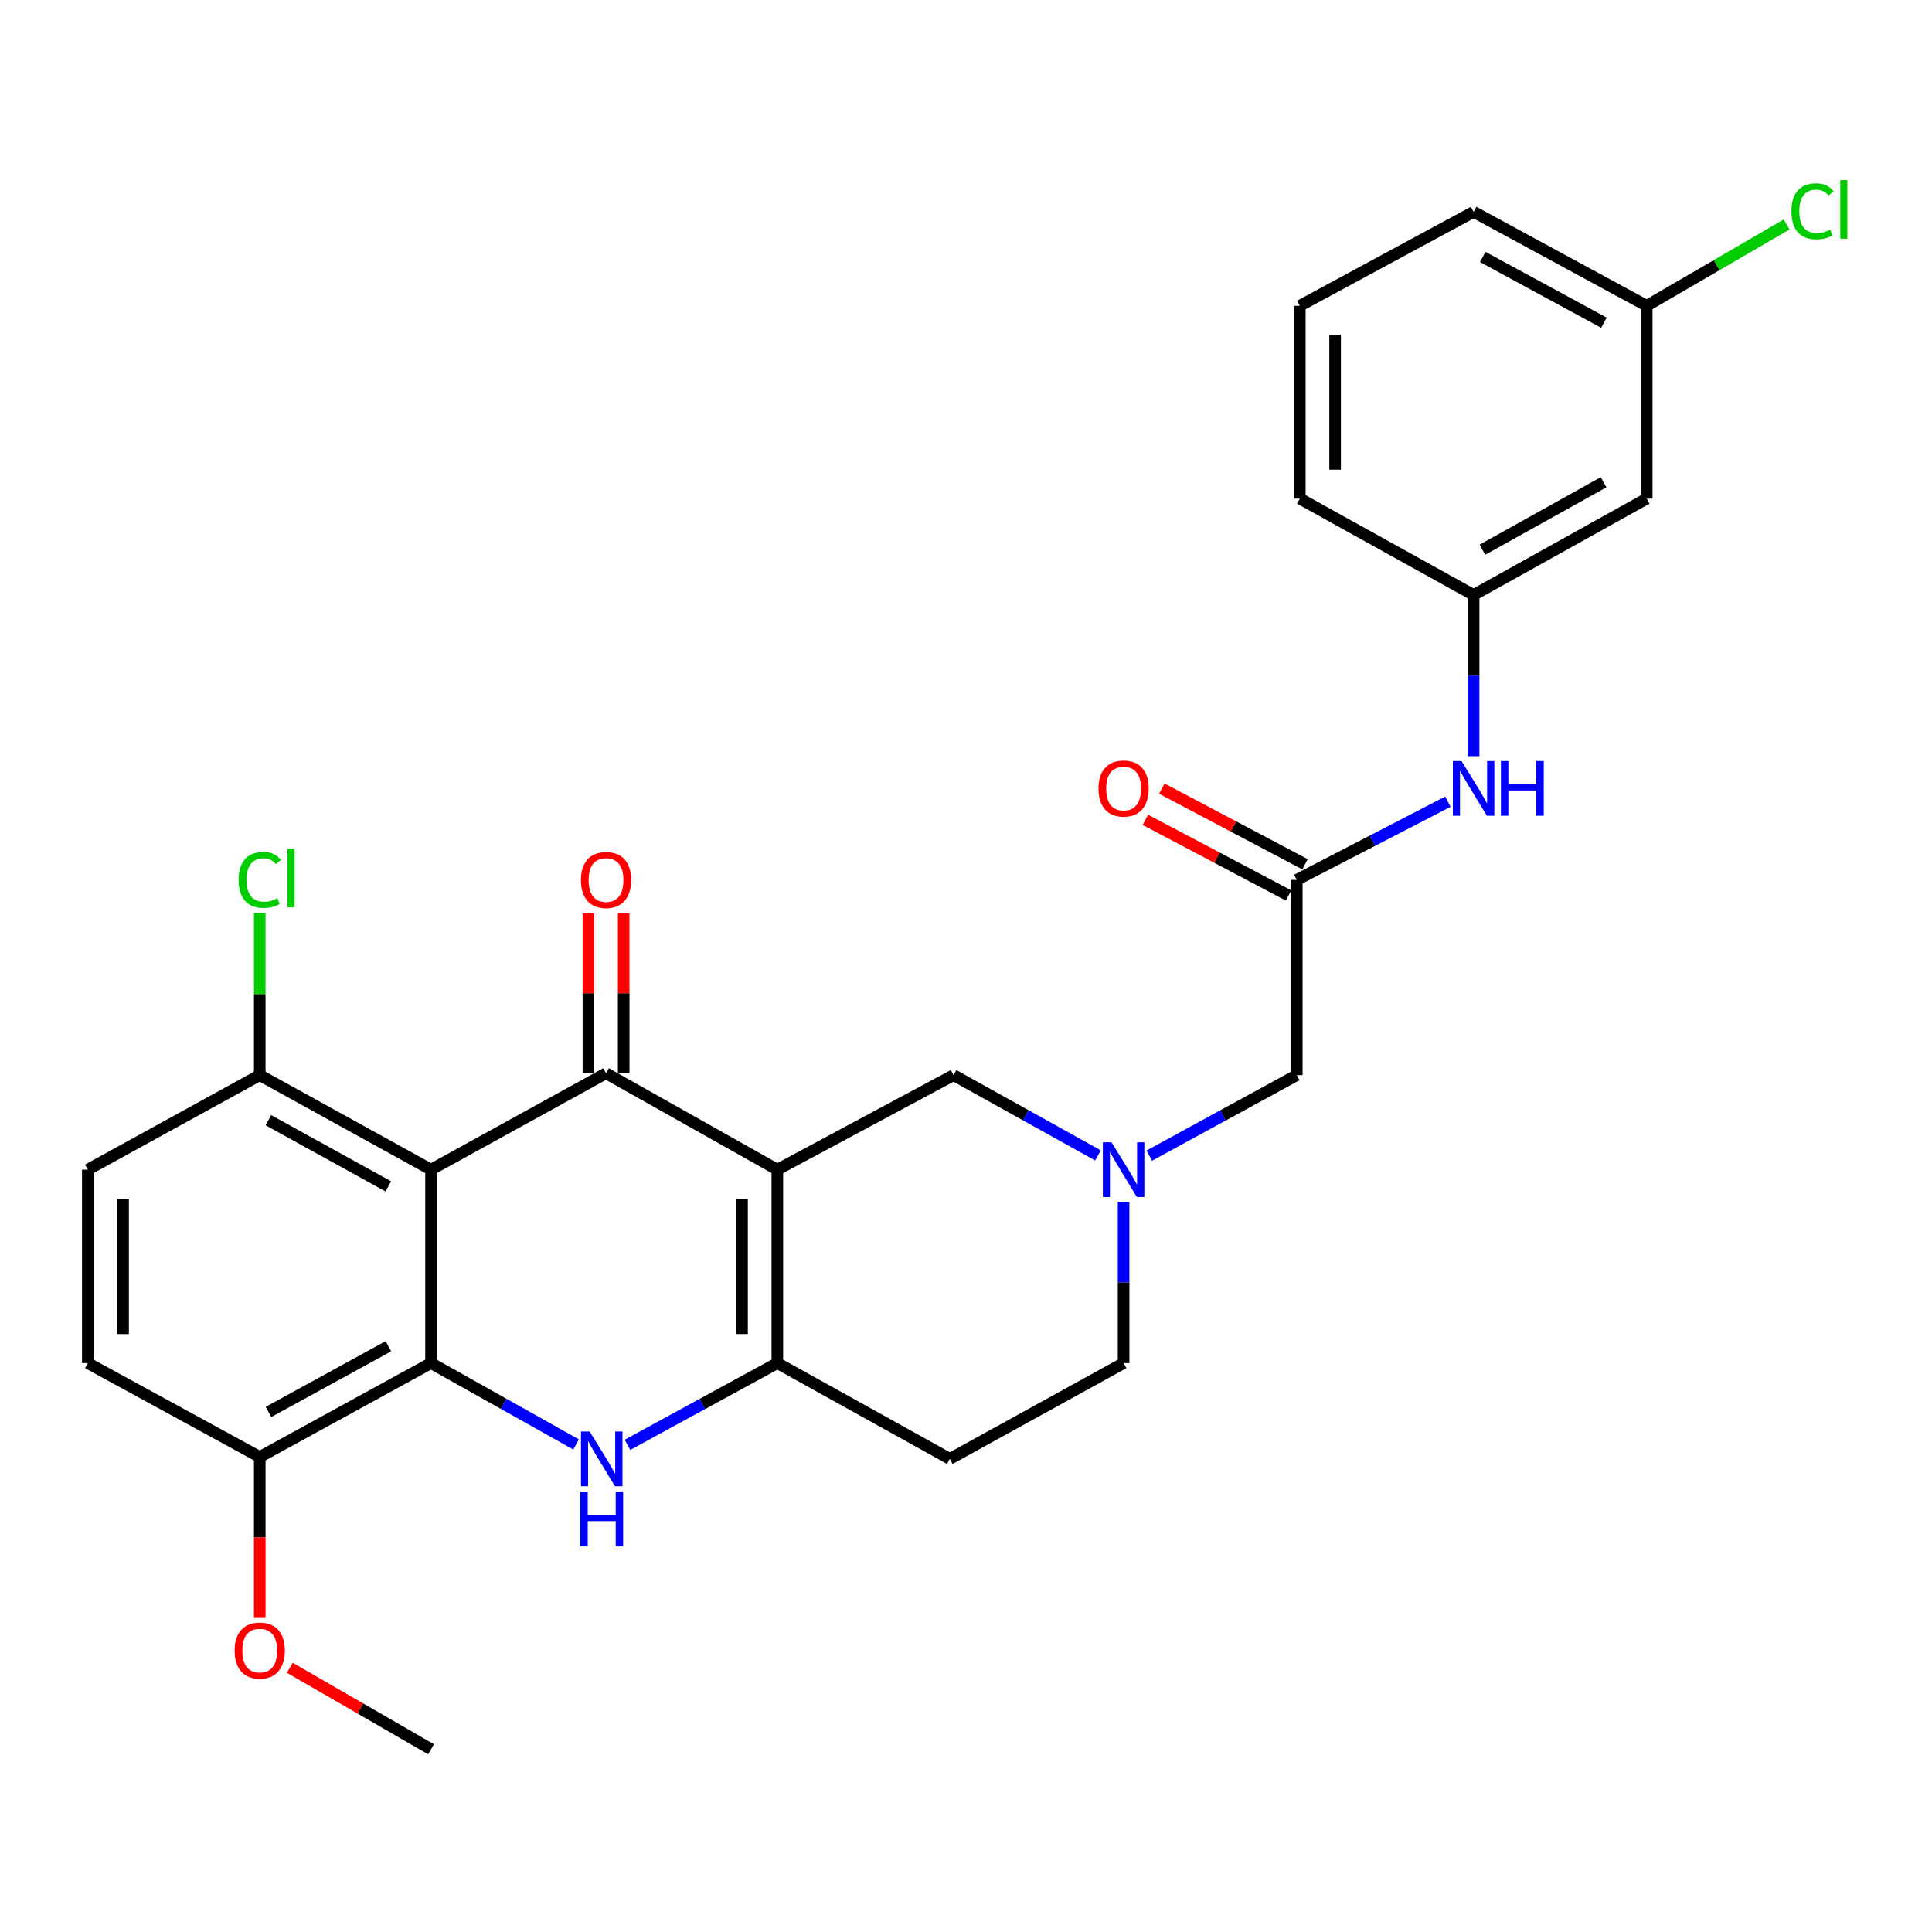 <?xml version='1.0' encoding='iso-8859-1'?>
<svg version='1.1' baseProfile='full'
              xmlns='http://www.w3.org/2000/svg'
                      xmlns:rdkit='http://www.rdkit.org/xml'
                      xmlns:xlink='http://www.w3.org/1999/xlink'
                  xml:space='preserve'
width='1000px' height='1000px' viewBox='0 0 1000 1000'>
<!-- END OF HEADER -->
<rect style='opacity:1.0;fill:#FFFFFF;stroke:none' width='1000' height='1000' x='0' y='0'> </rect>
<path class='bond-0' d='M 402.336,605.411 L 313.681,555.51' style='fill:none;fill-rule:evenodd;stroke:#000000;stroke-width:6px;stroke-linecap:butt;stroke-linejoin:miter;stroke-opacity:1' />
<path class='bond-4' d='M 402.336,605.411 L 402.336,705.537' style='fill:none;fill-rule:evenodd;stroke:#000000;stroke-width:6px;stroke-linecap:butt;stroke-linejoin:miter;stroke-opacity:1' />
<path class='bond-4' d='M 384.08,620.43 L 384.08,690.518' style='fill:none;fill-rule:evenodd;stroke:#000000;stroke-width:6px;stroke-linecap:butt;stroke-linejoin:miter;stroke-opacity:1' />
<path class='bond-6' d='M 402.336,605.411 L 493.557,556.484' style='fill:none;fill-rule:evenodd;stroke:#000000;stroke-width:6px;stroke-linecap:butt;stroke-linejoin:miter;stroke-opacity:1' />
<path class='bond-1' d='M 313.681,555.51 L 223.099,605.411' style='fill:none;fill-rule:evenodd;stroke:#000000;stroke-width:6px;stroke-linecap:butt;stroke-linejoin:miter;stroke-opacity:1' />
<path class='bond-12' d='M 322.809,555.51 L 322.809,514.094' style='fill:none;fill-rule:evenodd;stroke:#000000;stroke-width:6px;stroke-linecap:butt;stroke-linejoin:miter;stroke-opacity:1' />
<path class='bond-12' d='M 322.809,514.094 L 322.809,472.677' style='fill:none;fill-rule:evenodd;stroke:#FF0000;stroke-width:6px;stroke-linecap:butt;stroke-linejoin:miter;stroke-opacity:1' />
<path class='bond-12' d='M 304.553,555.51 L 304.553,514.094' style='fill:none;fill-rule:evenodd;stroke:#000000;stroke-width:6px;stroke-linecap:butt;stroke-linejoin:miter;stroke-opacity:1' />
<path class='bond-12' d='M 304.553,514.094 L 304.553,472.677' style='fill:none;fill-rule:evenodd;stroke:#FF0000;stroke-width:6px;stroke-linecap:butt;stroke-linejoin:miter;stroke-opacity:1' />
<path class='bond-8' d='M 223.099,605.411 L 134.444,556.484' style='fill:none;fill-rule:evenodd;stroke:#000000;stroke-width:6px;stroke-linecap:butt;stroke-linejoin:miter;stroke-opacity:1' />
<path class='bond-8' d='M 200.98,614.056 L 138.921,579.807' style='fill:none;fill-rule:evenodd;stroke:#000000;stroke-width:6px;stroke-linecap:butt;stroke-linejoin:miter;stroke-opacity:1' />
<path class='bond-29' d='M 223.099,605.411 L 223.099,705.537' style='fill:none;fill-rule:evenodd;stroke:#000000;stroke-width:6px;stroke-linecap:butt;stroke-linejoin:miter;stroke-opacity:1' />
<path class='bond-2' d='M 324.778,747.843 L 363.557,726.69' style='fill:none;fill-rule:evenodd;stroke:#0000FF;stroke-width:6px;stroke-linecap:butt;stroke-linejoin:miter;stroke-opacity:1' />
<path class='bond-2' d='M 363.557,726.69 L 402.336,705.537' style='fill:none;fill-rule:evenodd;stroke:#000000;stroke-width:6px;stroke-linecap:butt;stroke-linejoin:miter;stroke-opacity:1' />
<path class='bond-3' d='M 298.177,747.666 L 260.638,726.602' style='fill:none;fill-rule:evenodd;stroke:#0000FF;stroke-width:6px;stroke-linecap:butt;stroke-linejoin:miter;stroke-opacity:1' />
<path class='bond-3' d='M 260.638,726.602 L 223.099,705.537' style='fill:none;fill-rule:evenodd;stroke:#000000;stroke-width:6px;stroke-linecap:butt;stroke-linejoin:miter;stroke-opacity:1' />
<path class='bond-10' d='M 223.099,705.537 L 134.444,754.13' style='fill:none;fill-rule:evenodd;stroke:#000000;stroke-width:6px;stroke-linecap:butt;stroke-linejoin:miter;stroke-opacity:1' />
<path class='bond-10' d='M 201.026,696.817 L 138.968,730.832' style='fill:none;fill-rule:evenodd;stroke:#000000;stroke-width:6px;stroke-linecap:butt;stroke-linejoin:miter;stroke-opacity:1' />
<path class='bond-9' d='M 402.336,705.537 L 491.63,755.113' style='fill:none;fill-rule:evenodd;stroke:#000000;stroke-width:6px;stroke-linecap:butt;stroke-linejoin:miter;stroke-opacity:1' />
<path class='bond-5' d='M 568.316,598.042 L 530.937,577.263' style='fill:none;fill-rule:evenodd;stroke:#0000FF;stroke-width:6px;stroke-linecap:butt;stroke-linejoin:miter;stroke-opacity:1' />
<path class='bond-5' d='M 530.937,577.263 L 493.557,556.484' style='fill:none;fill-rule:evenodd;stroke:#000000;stroke-width:6px;stroke-linecap:butt;stroke-linejoin:miter;stroke-opacity:1' />
<path class='bond-13' d='M 594.866,598.155 L 633.034,577.319' style='fill:none;fill-rule:evenodd;stroke:#0000FF;stroke-width:6px;stroke-linecap:butt;stroke-linejoin:miter;stroke-opacity:1' />
<path class='bond-13' d='M 633.034,577.319 L 671.202,556.484' style='fill:none;fill-rule:evenodd;stroke:#000000;stroke-width:6px;stroke-linecap:butt;stroke-linejoin:miter;stroke-opacity:1' />
<path class='bond-17' d='M 581.573,622.074 L 581.573,663.806' style='fill:none;fill-rule:evenodd;stroke:#0000FF;stroke-width:6px;stroke-linecap:butt;stroke-linejoin:miter;stroke-opacity:1' />
<path class='bond-17' d='M 581.573,663.806 L 581.573,705.537' style='fill:none;fill-rule:evenodd;stroke:#000000;stroke-width:6px;stroke-linecap:butt;stroke-linejoin:miter;stroke-opacity:1' />
<path class='bond-7' d='M 671.202,455.415 L 671.202,556.484' style='fill:none;fill-rule:evenodd;stroke:#000000;stroke-width:6px;stroke-linecap:butt;stroke-linejoin:miter;stroke-opacity:1' />
<path class='bond-11' d='M 671.202,455.415 L 710.311,435.186' style='fill:none;fill-rule:evenodd;stroke:#000000;stroke-width:6px;stroke-linecap:butt;stroke-linejoin:miter;stroke-opacity:1' />
<path class='bond-11' d='M 710.311,435.186 L 749.421,414.958' style='fill:none;fill-rule:evenodd;stroke:#0000FF;stroke-width:6px;stroke-linecap:butt;stroke-linejoin:miter;stroke-opacity:1' />
<path class='bond-15' d='M 675.465,447.344 L 638.418,427.774' style='fill:none;fill-rule:evenodd;stroke:#000000;stroke-width:6px;stroke-linecap:butt;stroke-linejoin:miter;stroke-opacity:1' />
<path class='bond-15' d='M 638.418,427.774 L 601.371,408.204' style='fill:none;fill-rule:evenodd;stroke:#FF0000;stroke-width:6px;stroke-linecap:butt;stroke-linejoin:miter;stroke-opacity:1' />
<path class='bond-15' d='M 666.938,463.486 L 629.891,443.917' style='fill:none;fill-rule:evenodd;stroke:#000000;stroke-width:6px;stroke-linecap:butt;stroke-linejoin:miter;stroke-opacity:1' />
<path class='bond-15' d='M 629.891,443.917 L 592.844,424.347' style='fill:none;fill-rule:evenodd;stroke:#FF0000;stroke-width:6px;stroke-linecap:butt;stroke-linejoin:miter;stroke-opacity:1' />
<path class='bond-18' d='M 134.444,556.484 L 45.455,605.411' style='fill:none;fill-rule:evenodd;stroke:#000000;stroke-width:6px;stroke-linecap:butt;stroke-linejoin:miter;stroke-opacity:1' />
<path class='bond-21' d='M 134.444,556.484 L 134.444,514.518' style='fill:none;fill-rule:evenodd;stroke:#000000;stroke-width:6px;stroke-linecap:butt;stroke-linejoin:miter;stroke-opacity:1' />
<path class='bond-21' d='M 134.444,514.518 L 134.444,472.552' style='fill:none;fill-rule:evenodd;stroke:#00CC00;stroke-width:6px;stroke-linecap:butt;stroke-linejoin:miter;stroke-opacity:1' />
<path class='bond-28' d='M 491.63,755.113 L 581.573,705.537' style='fill:none;fill-rule:evenodd;stroke:#000000;stroke-width:6px;stroke-linecap:butt;stroke-linejoin:miter;stroke-opacity:1' />
<path class='bond-19' d='M 134.444,754.13 L 45.455,705.537' style='fill:none;fill-rule:evenodd;stroke:#000000;stroke-width:6px;stroke-linecap:butt;stroke-linejoin:miter;stroke-opacity:1' />
<path class='bond-23' d='M 134.444,754.13 L 134.444,795.781' style='fill:none;fill-rule:evenodd;stroke:#000000;stroke-width:6px;stroke-linecap:butt;stroke-linejoin:miter;stroke-opacity:1' />
<path class='bond-23' d='M 134.444,795.781 L 134.444,837.433' style='fill:none;fill-rule:evenodd;stroke:#FF0000;stroke-width:6px;stroke-linecap:butt;stroke-linejoin:miter;stroke-opacity:1' />
<path class='bond-14' d='M 762.737,391.407 L 762.737,349.681' style='fill:none;fill-rule:evenodd;stroke:#0000FF;stroke-width:6px;stroke-linecap:butt;stroke-linejoin:miter;stroke-opacity:1' />
<path class='bond-14' d='M 762.737,349.681 L 762.737,307.954' style='fill:none;fill-rule:evenodd;stroke:#000000;stroke-width:6px;stroke-linecap:butt;stroke-linejoin:miter;stroke-opacity:1' />
<path class='bond-16' d='M 762.737,307.954 L 852.336,258.074' style='fill:none;fill-rule:evenodd;stroke:#000000;stroke-width:6px;stroke-linecap:butt;stroke-linejoin:miter;stroke-opacity:1' />
<path class='bond-16' d='M 767.297,284.521 L 830.016,249.605' style='fill:none;fill-rule:evenodd;stroke:#000000;stroke-width:6px;stroke-linecap:butt;stroke-linejoin:miter;stroke-opacity:1' />
<path class='bond-25' d='M 762.737,307.954 L 672.794,258.074' style='fill:none;fill-rule:evenodd;stroke:#000000;stroke-width:6px;stroke-linecap:butt;stroke-linejoin:miter;stroke-opacity:1' />
<path class='bond-20' d='M 852.336,258.074 L 852.336,158.282' style='fill:none;fill-rule:evenodd;stroke:#000000;stroke-width:6px;stroke-linecap:butt;stroke-linejoin:miter;stroke-opacity:1' />
<path class='bond-30' d='M 45.455,605.411 L 45.455,705.537' style='fill:none;fill-rule:evenodd;stroke:#000000;stroke-width:6px;stroke-linecap:butt;stroke-linejoin:miter;stroke-opacity:1' />
<path class='bond-30' d='M 63.711,620.43 L 63.711,690.518' style='fill:none;fill-rule:evenodd;stroke:#000000;stroke-width:6px;stroke-linecap:butt;stroke-linejoin:miter;stroke-opacity:1' />
<path class='bond-22' d='M 852.336,158.282 L 888.542,137.228' style='fill:none;fill-rule:evenodd;stroke:#000000;stroke-width:6px;stroke-linecap:butt;stroke-linejoin:miter;stroke-opacity:1' />
<path class='bond-22' d='M 888.542,137.228 L 924.749,116.174' style='fill:none;fill-rule:evenodd;stroke:#00CC00;stroke-width:6px;stroke-linecap:butt;stroke-linejoin:miter;stroke-opacity:1' />
<path class='bond-31' d='M 852.336,158.282 L 762.737,109.659' style='fill:none;fill-rule:evenodd;stroke:#000000;stroke-width:6px;stroke-linecap:butt;stroke-linejoin:miter;stroke-opacity:1' />
<path class='bond-31' d='M 830.188,167.035 L 767.469,132.999' style='fill:none;fill-rule:evenodd;stroke:#000000;stroke-width:6px;stroke-linecap:butt;stroke-linejoin:miter;stroke-opacity:1' />
<path class='bond-27' d='M 150.003,863.234 L 186.551,884.324' style='fill:none;fill-rule:evenodd;stroke:#FF0000;stroke-width:6px;stroke-linecap:butt;stroke-linejoin:miter;stroke-opacity:1' />
<path class='bond-27' d='M 186.551,884.324 L 223.099,905.414' style='fill:none;fill-rule:evenodd;stroke:#000000;stroke-width:6px;stroke-linecap:butt;stroke-linejoin:miter;stroke-opacity:1' />
<path class='bond-24' d='M 672.794,158.282 L 672.794,258.074' style='fill:none;fill-rule:evenodd;stroke:#000000;stroke-width:6px;stroke-linecap:butt;stroke-linejoin:miter;stroke-opacity:1' />
<path class='bond-24' d='M 691.051,173.251 L 691.051,243.105' style='fill:none;fill-rule:evenodd;stroke:#000000;stroke-width:6px;stroke-linecap:butt;stroke-linejoin:miter;stroke-opacity:1' />
<path class='bond-26' d='M 672.794,158.282 L 762.737,109.659' style='fill:none;fill-rule:evenodd;stroke:#000000;stroke-width:6px;stroke-linecap:butt;stroke-linejoin:miter;stroke-opacity:1' />
<path  class='atom-3' d='M 305.19 740.953
L 314.47 755.953
Q 315.39 757.433, 316.87 760.113
Q 318.35 762.793, 318.43 762.953
L 318.43 740.953
L 322.19 740.953
L 322.19 769.273
L 318.31 769.273
L 308.35 752.873
Q 307.19 750.953, 305.95 748.753
Q 304.75 746.553, 304.39 745.873
L 304.39 769.273
L 300.71 769.273
L 300.71 740.953
L 305.19 740.953
' fill='#0000FF'/>
<path  class='atom-3' d='M 300.37 772.105
L 304.21 772.105
L 304.21 784.145
L 318.69 784.145
L 318.69 772.105
L 322.53 772.105
L 322.53 800.425
L 318.69 800.425
L 318.69 787.345
L 304.21 787.345
L 304.21 800.425
L 300.37 800.425
L 300.37 772.105
' fill='#0000FF'/>
<path  class='atom-6' d='M 575.313 591.251
L 584.593 606.251
Q 585.513 607.731, 586.993 610.411
Q 588.473 613.091, 588.553 613.251
L 588.553 591.251
L 592.313 591.251
L 592.313 619.571
L 588.433 619.571
L 578.473 603.171
Q 577.313 601.251, 576.073 599.051
Q 574.873 596.851, 574.513 596.171
L 574.513 619.571
L 570.833 619.571
L 570.833 591.251
L 575.313 591.251
' fill='#0000FF'/>
<path  class='atom-12' d='M 756.477 393.91
L 765.757 408.91
Q 766.677 410.39, 768.157 413.07
Q 769.637 415.75, 769.717 415.91
L 769.717 393.91
L 773.477 393.91
L 773.477 422.23
L 769.597 422.23
L 759.637 405.83
Q 758.477 403.91, 757.237 401.71
Q 756.037 399.51, 755.677 398.83
L 755.677 422.23
L 751.997 422.23
L 751.997 393.91
L 756.477 393.91
' fill='#0000FF'/>
<path  class='atom-12' d='M 776.877 393.91
L 780.717 393.91
L 780.717 405.95
L 795.197 405.95
L 795.197 393.91
L 799.037 393.91
L 799.037 422.23
L 795.197 422.23
L 795.197 409.15
L 780.717 409.15
L 780.717 422.23
L 776.877 422.23
L 776.877 393.91
' fill='#0000FF'/>
<path  class='atom-13' d='M 300.681 455.495
Q 300.681 448.695, 304.041 444.895
Q 307.401 441.095, 313.681 441.095
Q 319.961 441.095, 323.321 444.895
Q 326.681 448.695, 326.681 455.495
Q 326.681 462.375, 323.281 466.295
Q 319.881 470.175, 313.681 470.175
Q 307.441 470.175, 304.041 466.295
Q 300.681 462.415, 300.681 455.495
M 313.681 466.975
Q 318.001 466.975, 320.321 464.095
Q 322.681 461.175, 322.681 455.495
Q 322.681 449.935, 320.321 447.135
Q 318.001 444.295, 313.681 444.295
Q 309.361 444.295, 307.001 447.095
Q 304.681 449.895, 304.681 455.495
Q 304.681 461.215, 307.001 464.095
Q 309.361 466.975, 313.681 466.975
' fill='#FF0000'/>
<path  class='atom-16' d='M 568.573 408.15
Q 568.573 401.35, 571.933 397.55
Q 575.293 393.75, 581.573 393.75
Q 587.853 393.75, 591.213 397.55
Q 594.573 401.35, 594.573 408.15
Q 594.573 415.03, 591.173 418.95
Q 587.773 422.83, 581.573 422.83
Q 575.333 422.83, 571.933 418.95
Q 568.573 415.07, 568.573 408.15
M 581.573 419.63
Q 585.893 419.63, 588.213 416.75
Q 590.573 413.83, 590.573 408.15
Q 590.573 402.59, 588.213 399.79
Q 585.893 396.95, 581.573 396.95
Q 577.253 396.95, 574.893 399.75
Q 572.573 402.55, 572.573 408.15
Q 572.573 413.87, 574.893 416.75
Q 577.253 419.63, 581.573 419.63
' fill='#FF0000'/>
<path  class='atom-22' d='M 123.524 455.441
Q 123.524 448.401, 126.804 444.721
Q 130.124 441.001, 136.404 441.001
Q 142.244 441.001, 145.364 445.121
L 142.724 447.281
Q 140.444 444.281, 136.404 444.281
Q 132.124 444.281, 129.844 447.161
Q 127.604 450.001, 127.604 455.441
Q 127.604 461.041, 129.924 463.921
Q 132.284 466.801, 136.844 466.801
Q 139.964 466.801, 143.604 464.921
L 144.724 467.921
Q 143.244 468.881, 141.004 469.441
Q 138.764 470.001, 136.284 470.001
Q 130.124 470.001, 126.804 466.241
Q 123.524 462.481, 123.524 455.441
' fill='#00CC00'/>
<path  class='atom-22' d='M 148.804 439.281
L 152.484 439.281
L 152.484 469.641
L 148.804 469.641
L 148.804 439.281
' fill='#00CC00'/>
<path  class='atom-23' d='M 927.231 109.361
Q 927.231 102.321, 930.511 98.641
Q 933.831 94.921, 940.111 94.921
Q 945.951 94.921, 949.071 99.041
L 946.431 101.201
Q 944.151 98.201, 940.111 98.201
Q 935.831 98.201, 933.551 101.081
Q 931.311 103.921, 931.311 109.361
Q 931.311 114.961, 933.631 117.841
Q 935.991 120.721, 940.551 120.721
Q 943.671 120.721, 947.311 118.841
L 948.431 121.841
Q 946.951 122.801, 944.711 123.361
Q 942.471 123.921, 939.991 123.921
Q 933.831 123.921, 930.511 120.161
Q 927.231 116.401, 927.231 109.361
' fill='#00CC00'/>
<path  class='atom-23' d='M 952.511 93.201
L 956.191 93.201
L 956.191 123.561
L 952.511 123.561
L 952.511 93.201
' fill='#00CC00'/>
<path  class='atom-24' d='M 121.444 854.336
Q 121.444 847.536, 124.804 843.736
Q 128.164 839.936, 134.444 839.936
Q 140.724 839.936, 144.084 843.736
Q 147.444 847.536, 147.444 854.336
Q 147.444 861.216, 144.044 865.136
Q 140.644 869.016, 134.444 869.016
Q 128.204 869.016, 124.804 865.136
Q 121.444 861.256, 121.444 854.336
M 134.444 865.816
Q 138.764 865.816, 141.084 862.936
Q 143.444 860.016, 143.444 854.336
Q 143.444 848.776, 141.084 845.976
Q 138.764 843.136, 134.444 843.136
Q 130.124 843.136, 127.764 845.936
Q 125.444 848.736, 125.444 854.336
Q 125.444 860.056, 127.764 862.936
Q 130.124 865.816, 134.444 865.816
' fill='#FF0000'/>
</svg>
